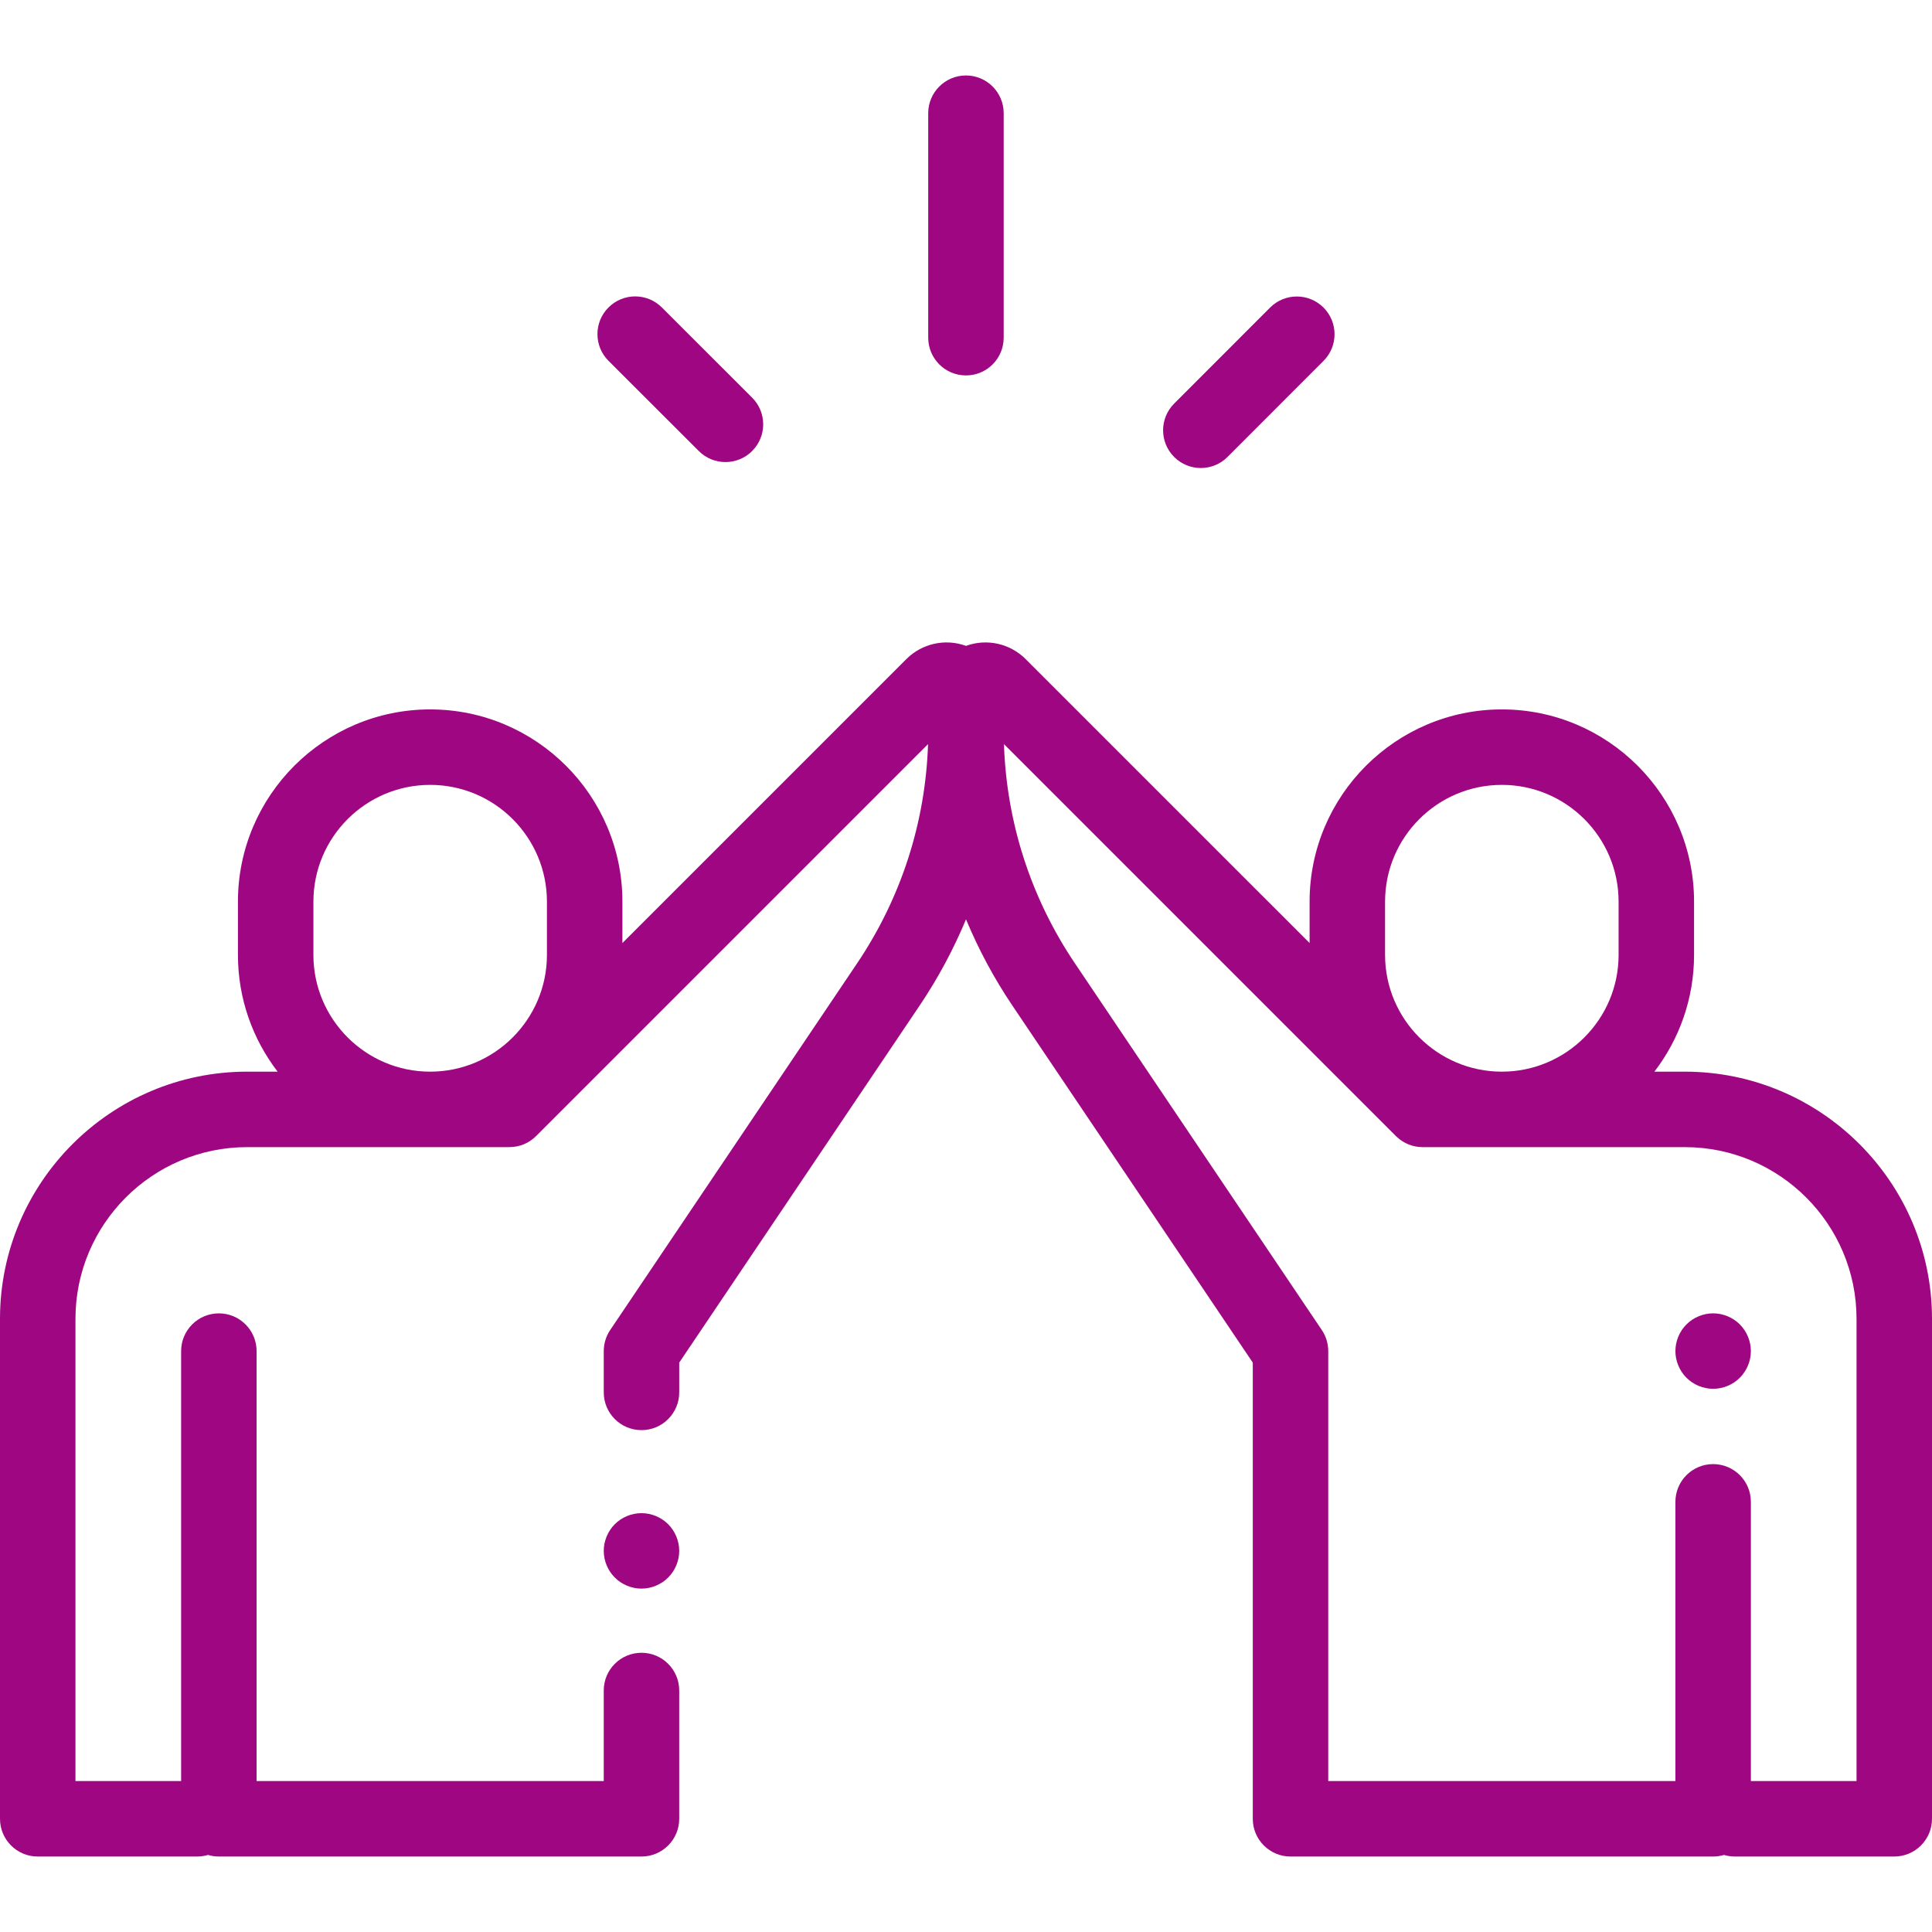 <svg width="354" height="354" viewBox="0 0 354 354" fill="none" xmlns="http://www.w3.org/2000/svg">
<path d="M176.991 13.828C173.173 13.828 170.077 16.924 170.077 20.742V61.876C170.077 65.695 173.173 68.79 176.991 68.79C180.809 68.79 183.905 65.695 183.905 61.876V20.742C183.905 16.924 180.809 13.828 176.991 13.828Z" fill="#9f0782"/>
<path d="M137.813 72.861L121.271 56.333C118.568 53.633 114.192 53.636 111.492 56.337C108.794 59.038 108.796 63.416 111.496 66.115L128.04 82.643C129.39 83.992 131.159 84.666 132.927 84.666C134.697 84.666 136.467 83.99 137.818 82.639C140.516 79.937 140.514 75.56 137.813 72.861Z" fill="#9f0782"/>
<path d="M242.503 56.35C239.801 53.65 235.423 53.653 232.724 56.353L215.137 73.954C212.438 76.656 212.44 81.033 215.141 83.732C216.491 85.082 218.261 85.756 220.029 85.756C221.799 85.756 223.569 85.08 224.92 83.729L242.507 66.127C245.205 63.426 245.203 59.049 242.503 56.35Z" fill="#9f0782"/>
<path d="M308.713 196.36H303.133C307.687 190.424 310.402 183.007 310.402 174.965V165.208C310.402 145.785 294.601 129.985 275.18 129.985C255.758 129.985 239.957 145.785 239.957 165.207V172.792L187.942 120.777C185.056 117.891 180.81 116.964 177.001 118.34C173.192 116.964 168.946 117.891 166.059 120.777L114.044 172.792V165.207C114.043 145.785 98.242 129.985 78.82 129.985C59.399 129.985 43.598 145.785 43.598 165.207V174.965C43.598 183.007 46.313 190.423 50.867 196.359H45.287C20.316 196.36 0 216.675 0 241.647V333.258C0 337.077 3.096 340.172 6.914 340.172H36.126C36.817 340.172 37.484 340.068 38.114 339.879C38.744 340.068 39.41 340.172 40.102 340.172H117.539C121.357 340.172 124.453 337.077 124.453 333.258V309.75C124.453 305.932 121.357 302.836 117.539 302.836C113.721 302.836 110.625 305.932 110.625 309.75V326.344H47.016V247.56C47.016 243.742 43.919 240.646 40.102 240.646C36.284 240.646 33.188 243.742 33.188 247.56V326.344H13.828V241.647C13.828 224.3 27.94 210.188 45.287 210.188H93.34C95.243 210.188 96.966 209.418 98.216 208.175C98.221 208.17 98.225 208.168 98.23 208.163L170.045 136.347C169.574 150.706 165.108 164.536 157.056 176.496L111.805 243.699C111.036 244.84 110.626 246.185 110.626 247.56V255.129C110.626 258.948 113.722 262.043 117.54 262.043C121.358 262.043 124.454 258.948 124.454 255.129V249.671L168.526 184.218C171.893 179.217 174.717 173.933 177.001 168.448C179.284 173.933 182.107 179.217 185.475 184.218L229.547 249.671V333.258C229.547 337.077 232.643 340.172 236.461 340.172H313.898C314.59 340.172 315.256 340.068 315.886 339.879C316.516 340.068 317.183 340.172 317.874 340.172H347.086C350.904 340.172 354 337.077 354 333.258V241.647C354 216.675 333.684 196.36 308.713 196.36ZM100.214 174.965C100.214 186.762 90.618 196.36 78.82 196.36C67.023 196.36 57.426 186.762 57.426 174.965V165.208C57.426 153.41 67.023 143.813 78.82 143.813C90.617 143.813 100.214 153.41 100.214 165.207V174.965ZM253.786 165.207C253.786 153.41 263.383 143.813 275.18 143.813C286.976 143.813 296.574 153.41 296.574 165.207V174.965C296.574 186.762 286.977 196.36 275.18 196.36C263.382 196.36 253.786 186.762 253.786 174.965V165.207ZM340.172 326.344H320.812V275.18C320.812 271.361 317.716 268.266 313.898 268.266C310.081 268.266 306.984 271.361 306.984 275.18V326.344H243.375V247.56C243.375 246.184 242.964 244.84 242.196 243.699L196.945 176.496C188.893 164.537 184.426 150.707 183.956 136.348L255.771 208.163C255.862 208.255 255.948 208.331 256.031 208.4C257.257 209.508 258.878 210.189 260.66 210.189H308.713C326.06 210.189 340.172 224.301 340.172 241.648V326.344Z" fill="#9f0782"/>
<path d="M318.786 242.669C317.501 241.383 315.717 240.644 313.898 240.644C312.08 240.644 310.296 241.383 309.01 242.669C307.724 243.955 306.984 245.739 306.984 247.558C306.984 249.376 307.723 251.16 309.01 252.446C310.296 253.732 312.08 254.472 313.898 254.472C315.717 254.472 317.501 253.732 318.786 252.446C320.072 251.16 320.812 249.376 320.812 247.558C320.812 245.739 320.073 243.962 318.786 242.669Z" fill="#9f0782"/>
<path d="M122.427 279.28C121.141 277.994 119.357 277.254 117.539 277.254C115.721 277.254 113.937 277.994 112.651 279.28C111.365 280.566 110.625 282.35 110.625 284.168C110.625 285.986 111.364 287.77 112.651 289.056C113.938 290.342 115.721 291.082 117.539 291.082C119.357 291.082 121.141 290.342 122.427 289.056C123.713 287.77 124.453 285.986 124.453 284.168C124.453 282.35 123.713 280.566 122.427 279.28Z" fill="#9f0782"/>
</svg>
